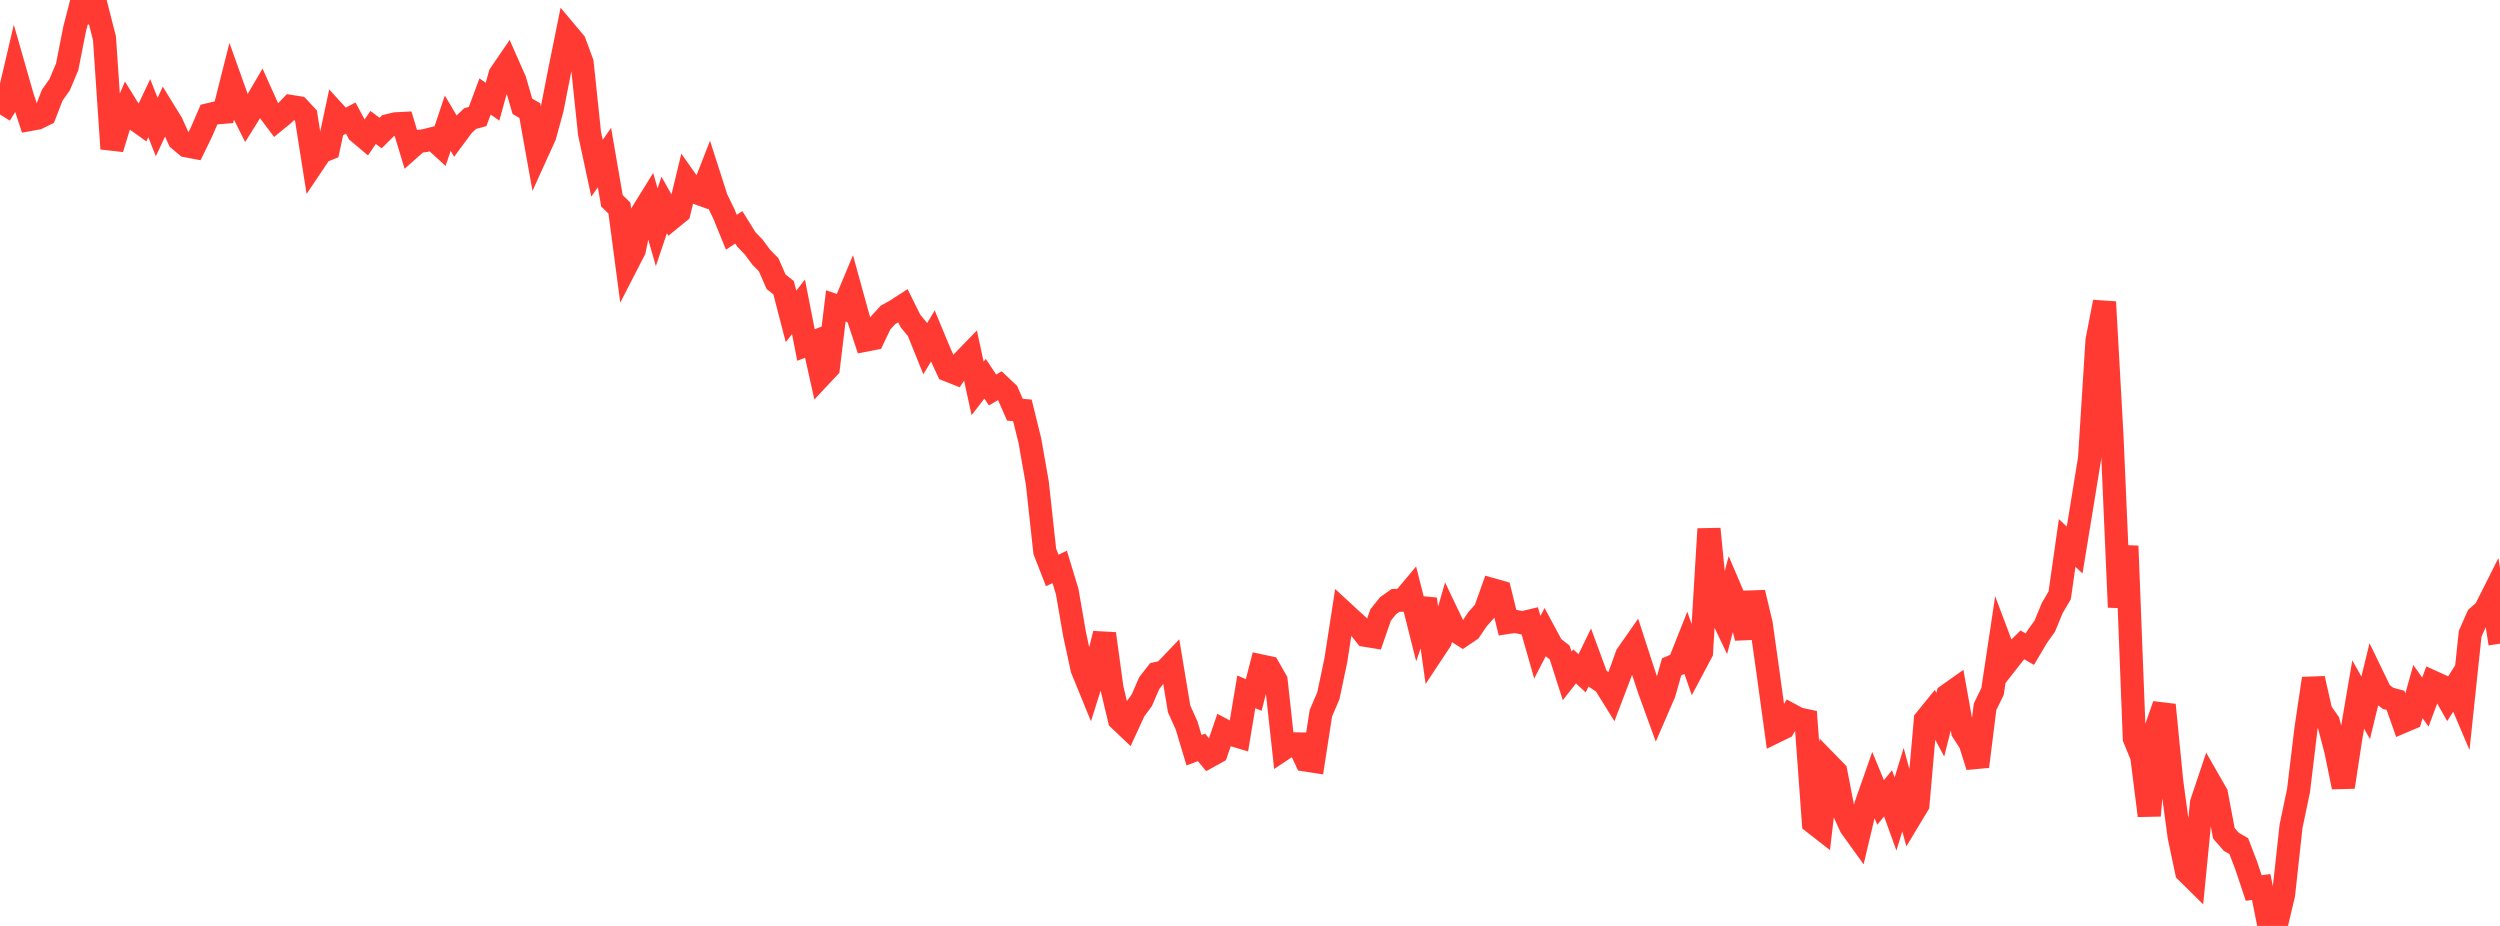 <?xml version="1.0" standalone="no"?>
<!DOCTYPE svg PUBLIC "-//W3C//DTD SVG 1.1//EN" "http://www.w3.org/Graphics/SVG/1.1/DTD/svg11.dtd">

<svg width="135" height="50" viewBox="0 0 135 50" preserveAspectRatio="none" 
  xmlns="http://www.w3.org/2000/svg"
  xmlns:xlink="http://www.w3.org/1999/xlink">


<polyline points="0.0, 6.184 0.403, 5.533 0.806, 3.815 1.209, 5.223 1.612, 6.452 2.015, 6.38 2.418, 6.182 2.821, 5.139 3.224, 4.567 3.627, 3.61 4.03, 1.565 4.433, 0.0 4.836, 0.634 5.239, 0.485 5.642, 2.069 6.045, 8.031 6.448, 6.708 6.851, 5.756 7.254, 6.406 7.657, 6.693 8.06, 5.841 8.463, 6.859 8.866, 5.996 9.269, 6.651 9.672, 7.538 10.075, 7.875 10.478, 7.951 10.881, 7.125 11.284, 6.191 11.687, 6.094 12.09, 6.061 12.493, 4.463 12.896, 5.593 13.299, 6.395 13.701, 5.753 14.104, 5.065 14.507, 5.964 14.91, 6.499 15.313, 6.17 15.716, 5.752 16.119, 5.816 16.522, 6.248 16.925, 8.802 17.328, 8.201 17.731, 8.038 18.134, 6.149 18.537, 6.592 18.94, 6.377 19.343, 7.129 19.746, 7.47 20.149, 6.883 20.552, 7.186 20.955, 6.786 21.358, 6.688 21.761, 6.667 22.164, 7.999 22.567, 7.641 22.97, 7.588 23.373, 7.484 23.776, 7.852 24.179, 6.653 24.582, 7.335 24.985, 6.789 25.388, 6.403 25.791, 6.293 26.194, 5.209 26.597, 5.492 27.0, 4.027 27.403, 3.437 27.806, 4.348 28.209, 5.74 28.612, 5.974 29.015, 8.223 29.418, 7.337 29.821, 5.864 30.224, 3.804 30.627, 1.813 31.03, 2.293 31.433, 3.386 31.836, 7.212 32.239, 9.085 32.642, 8.508 33.045, 10.845 33.448, 11.236 33.851, 14.282 34.254, 13.498 34.657, 11.517 35.06, 10.867 35.463, 12.269 35.866, 11.07 36.269, 11.781 36.672, 11.452 37.075, 9.784 37.478, 10.355 37.881, 10.501 38.284, 9.466 38.687, 10.722 39.09, 11.55 39.493, 12.542 39.896, 12.275 40.299, 12.924 40.701, 13.342 41.104, 13.886 41.507, 14.297 41.91, 15.217 42.313, 15.535 42.716, 17.087 43.119, 16.565 43.522, 18.631 43.925, 18.476 44.328, 20.283 44.731, 19.853 45.134, 16.518 45.537, 16.658 45.94, 15.692 46.343, 17.151 46.746, 18.365 47.149, 18.286 47.552, 17.44 47.955, 17.001 48.358, 16.781 48.761, 16.519 49.164, 17.331 49.567, 17.818 49.97, 18.816 50.373, 18.146 50.776, 19.114 51.179, 19.985 51.582, 20.145 51.985, 19.533 52.388, 19.117 52.791, 20.974 53.194, 20.451 53.597, 21.058 54.0, 20.825 54.403, 21.207 54.806, 22.124 55.209, 22.16 55.612, 23.793 56.015, 26.082 56.418, 29.769 56.821, 30.804 57.224, 30.613 57.627, 31.941 58.03, 34.261 58.433, 36.126 58.836, 37.112 59.239, 35.834 59.642, 34.22 60.045, 37.165 60.448, 38.852 60.851, 39.235 61.254, 38.362 61.657, 37.816 62.06, 36.886 62.463, 36.37 62.866, 36.279 63.269, 35.857 63.672, 38.28 64.075, 39.173 64.478, 40.513 64.881, 40.359 65.284, 40.845 65.687, 40.623 66.09, 39.442 66.493, 39.657 66.896, 39.777 67.299, 37.36 67.701, 37.529 68.104, 35.962 68.507, 36.048 68.91, 36.754 69.313, 40.435 69.716, 40.166 70.119, 40.173 70.522, 41.043 70.925, 41.105 71.328, 38.51 71.731, 37.572 72.134, 35.66 72.537, 33.06 72.94, 33.432 73.343, 33.797 73.746, 34.308 74.149, 34.374 74.552, 33.211 74.955, 32.709 75.358, 32.424 75.761, 32.409 76.164, 31.928 76.567, 33.524 76.97, 32.354 77.373, 35.214 77.776, 34.605 78.179, 33.205 78.582, 34.049 78.985, 34.302 79.388, 34.028 79.791, 33.43 80.194, 32.977 80.597, 31.848 81.0, 31.962 81.403, 33.613 81.806, 33.552 82.209, 33.633 82.612, 33.537 83.015, 34.953 83.418, 34.172 83.821, 34.922 84.224, 35.238 84.627, 36.498 85.03, 35.985 85.433, 36.359 85.836, 35.531 86.239, 36.629 86.642, 36.895 87.045, 37.545 87.448, 36.49 87.851, 35.372 88.254, 34.795 88.657, 36.04 89.06, 37.25 89.463, 38.359 89.866, 37.429 90.269, 36.007 90.672, 35.836 91.075, 34.822 91.478, 35.982 91.881, 35.223 92.284, 28.563 92.687, 32.665 93.09, 33.508 93.493, 31.958 93.896, 32.899 94.299, 34.443 94.701, 31.999 95.104, 33.692 95.507, 36.56 95.91, 39.492 96.313, 39.295 96.716, 38.604 97.119, 38.821 97.522, 38.907 97.925, 44.418 98.328, 44.732 98.731, 41.262 99.134, 41.675 99.537, 43.755 99.94, 44.641 100.343, 45.2 100.746, 43.501 101.149, 42.355 101.552, 43.332 101.955, 42.84 102.358, 43.956 102.761, 42.64 103.164, 44.128 103.567, 43.458 103.97, 38.876 104.373, 38.38 104.776, 39.133 105.179, 37.536 105.582, 37.25 105.985, 39.494 106.388, 40.119 106.791, 41.39 107.194, 38.165 107.597, 37.339 108.0, 34.664 108.403, 35.736 108.806, 35.222 109.209, 34.823 109.612, 35.055 110.015, 34.373 110.418, 33.813 110.821, 32.833 111.224, 32.148 111.627, 29.319 112.03, 29.702 112.433, 27.245 112.836, 24.763 113.239, 18.387 113.642, 16.306 114.045, 23.536 114.448, 32.789 114.851, 29.487 115.254, 39.868 115.657, 40.851 116.06, 44.044 116.463, 39.215 116.866, 38.068 117.269, 42.169 117.672, 45.161 118.075, 47.071 118.478, 47.469 118.881, 43.364 119.284, 42.162 119.687, 42.866 120.09, 45 120.493, 45.46 120.896, 45.694 121.299, 46.75 121.701, 47.954 122.104, 47.898 122.507, 49.904 122.91, 50.0 123.313, 48.303 123.716, 44.618 124.119, 42.702 124.522, 39.357 124.925, 36.642 125.328, 38.421 125.731, 38.996 126.134, 40.532 126.537, 42.5 126.94, 39.863 127.343, 37.503 127.746, 38.221 128.149, 36.569 128.552, 37.402 128.955, 37.71 129.358, 37.819 129.761, 38.961 130.164, 38.789 130.567, 37.342 130.97, 37.912 131.373, 36.832 131.776, 37.015 132.179, 37.726 132.582, 37.09 132.985, 38.038 133.388, 34.226 133.791, 33.312 134.194, 32.959 134.597, 32.158 135.0, 34.757" fill="none" stroke="#ff3a33" stroke-width="1.25"/>

</svg>